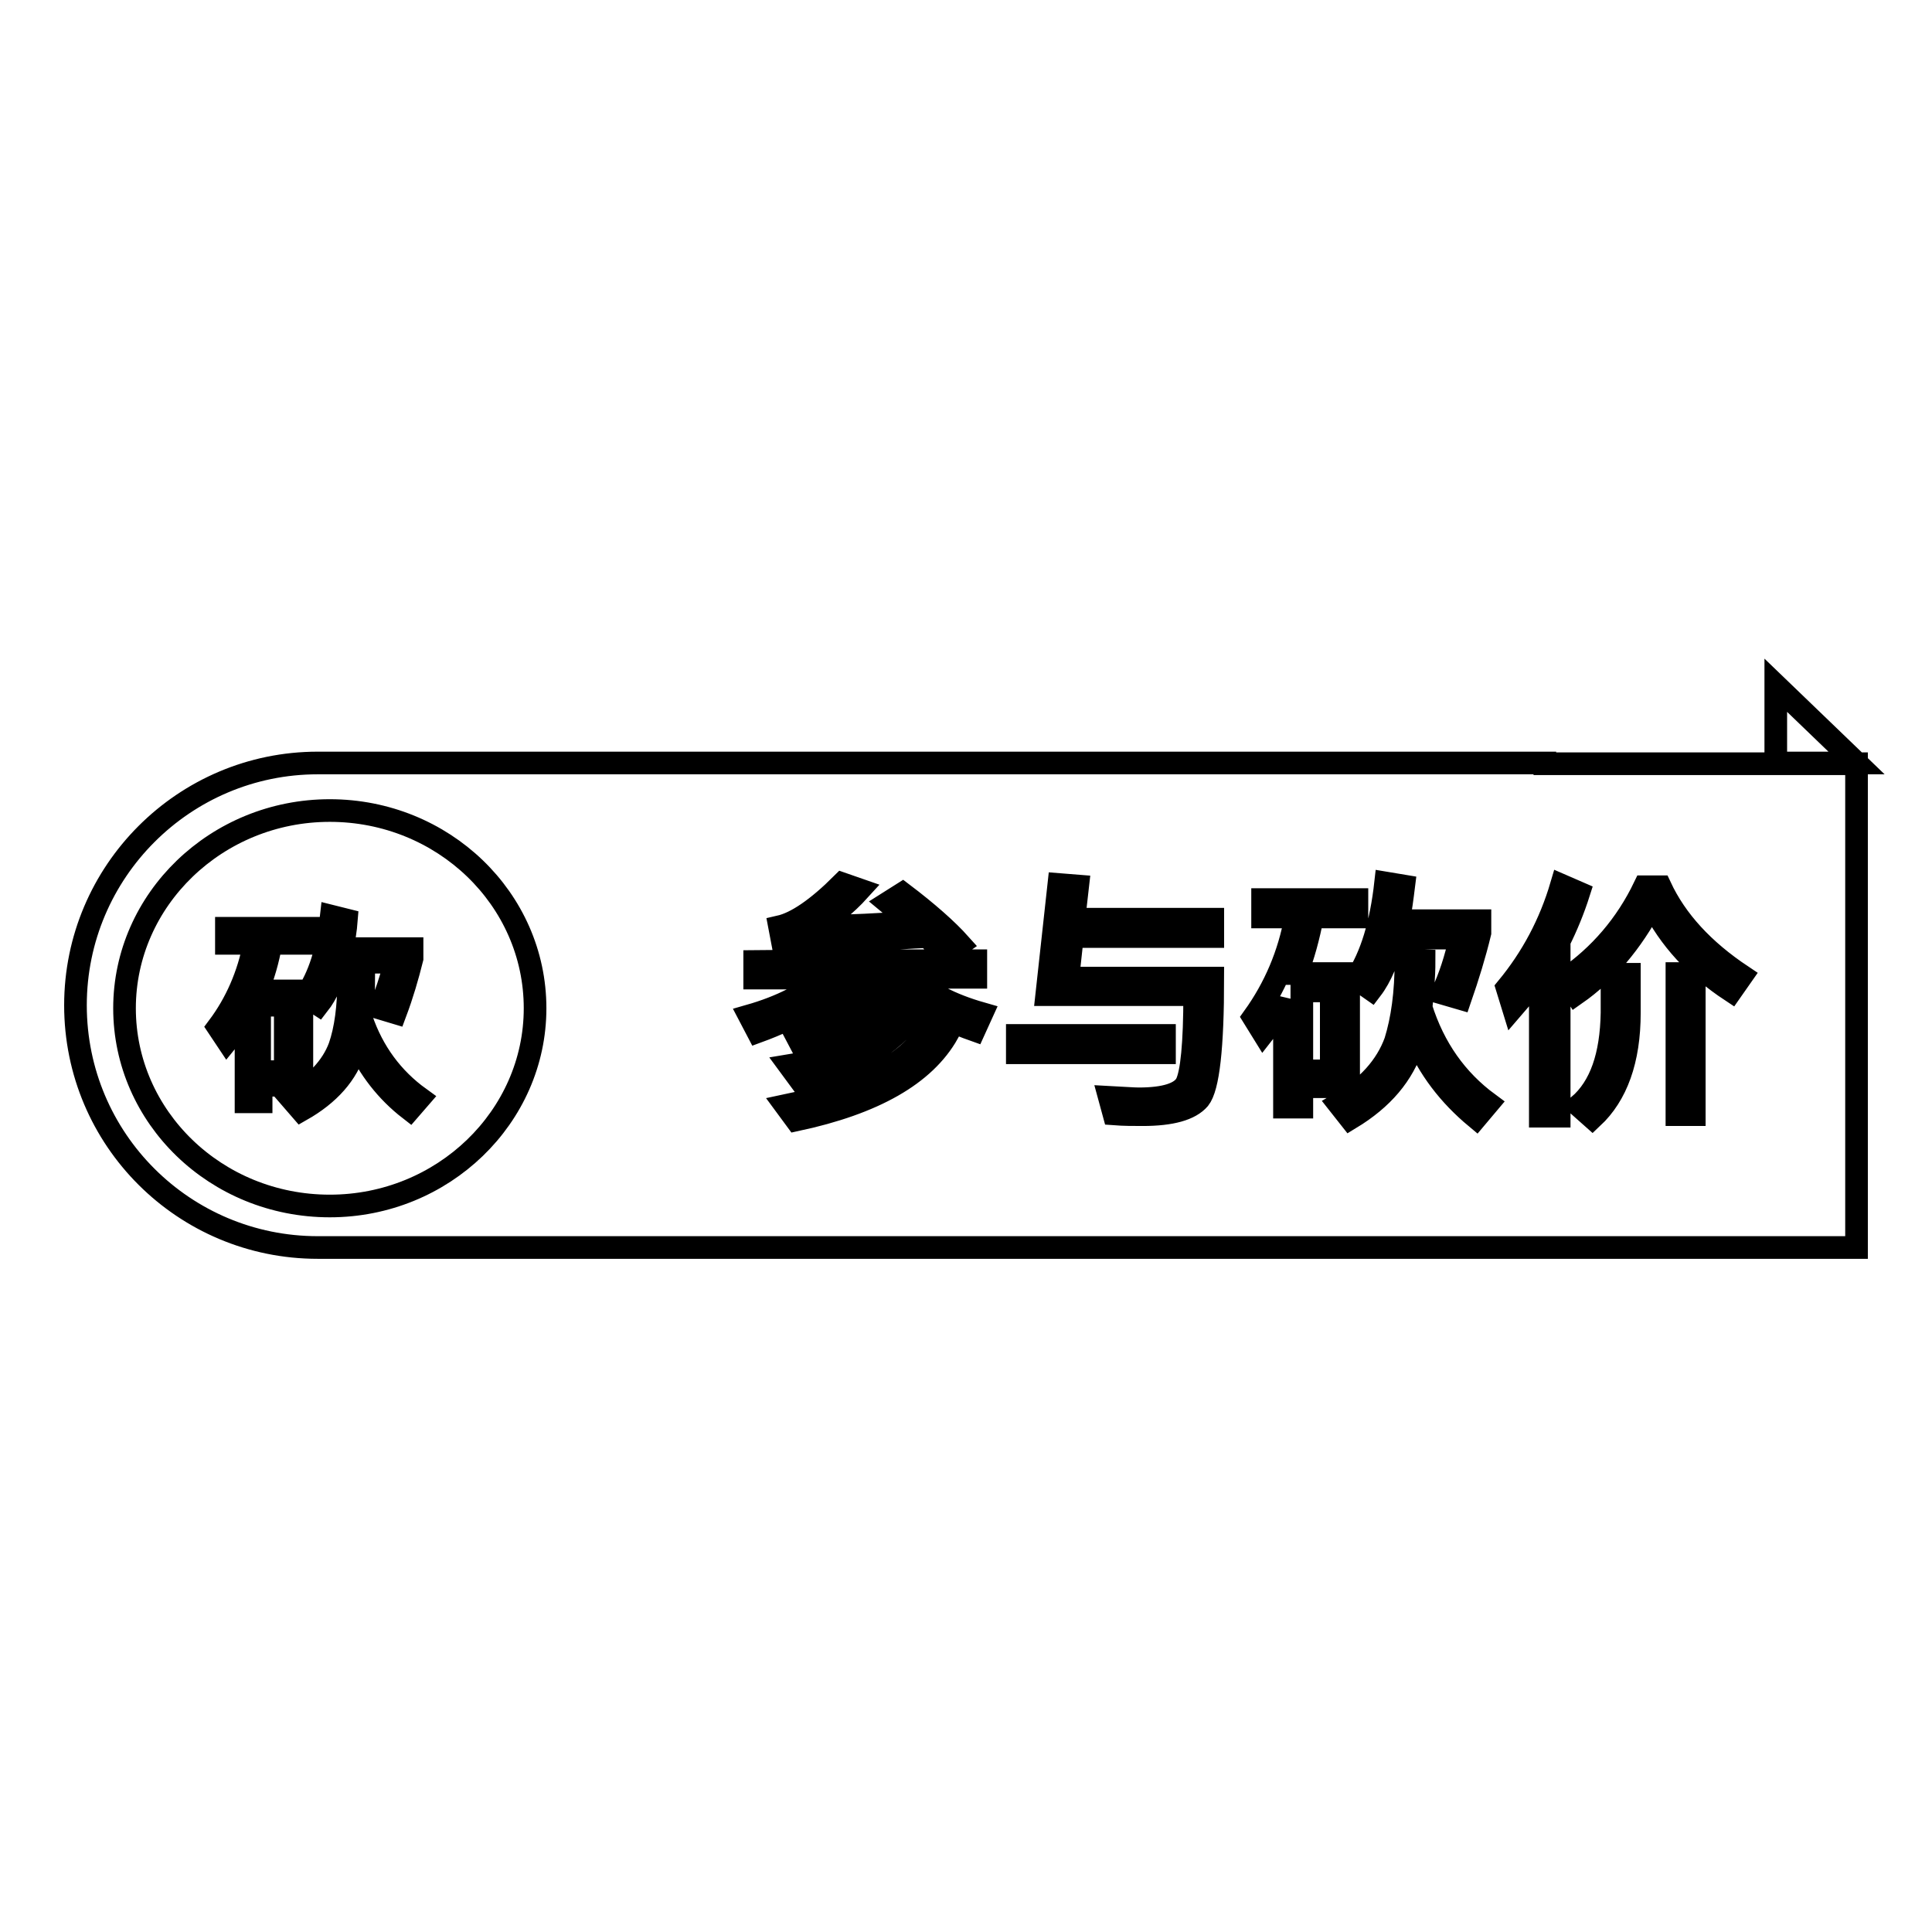 <?xml version="1.0" encoding="utf-8"?>
<!-- Svg Vector Icons : http://www.onlinewebfonts.com/icon -->
<!DOCTYPE svg PUBLIC "-//W3C//DTD SVG 1.1//EN" "http://www.w3.org/Graphics/SVG/1.1/DTD/svg11.dtd">
<svg version="1.1" xmlns="http://www.w3.org/2000/svg" xmlns:xlink="http://www.w3.org/1999/xlink" x="0px" y="0px" viewBox="0 0 256 256" enable-background="new 0 0 256 256" xml:space="preserve">
<g><g><path stroke-width="3" fill-opacity="0" stroke="#000000"  d="M204.7,101.1H42.1c-17.7,0-32.1,14.4-32.1,32.1c0,17.8,14.4,32.1,32.1,32.1h162.6H246v-64.1H204.7z M100,127.4v2.2h9.2c-2.4,2.1-5.7,3.8-9.9,5l1.1,2.1c5.2-1.9,9.2-4.3,11.8-7.2h6.1c2.1,2.9,5.7,5.2,10.8,7l1-2.2c-4.2-1.2-7.2-2.8-9.2-4.8h8.4v-2.2h-15.3c0.5-0.9,1-1.9,1.4-2.8c2.6-0.1,5.1-0.3,7.5-0.4c0.8,0.8,1.6,1.6,2.3,2.4l2-1.4c-1.7-1.9-4.3-4.2-7.6-6.7l-1.9,1.2c1.1,0.9,2.1,1.8,3.1,2.6c-4,0.3-8.3,0.5-12.7,0.6c1.9-1.3,3.9-2.8,5.8-4.9l-2.3-0.8c-3.3,3.3-6.1,5.2-8.3,5.7l0.4,2.1c3.2-0.1,6.3-0.2,9.2-0.3c-0.4,0.9-0.9,1.9-1.5,2.7L100,127.4L100,127.4z M114.8,130.7c-2,2.5-5.3,4.5-9.6,5.9l1,1.9c4.7-1.6,8.2-3.9,10.5-6.7L114.8,130.7z M123.4,135.9c-2.7,4.9-9.2,8.5-19.3,10.6l1.4,1.9c10.3-2.2,17-6,20.1-11.5L123.4,135.9z M119,133.5c-3.4,4.1-8.2,6.7-14.4,7.7l1.4,1.9c6-1.1,11-3.8,14.9-8.3L119,133.5z M140.3,117.2l-1.6,14.6h19.6c0,6.5-0.4,10.4-1.1,11.8c-0.7,1.3-2.8,2-6.3,2c-0.7,0-2-0.1-3.9-0.2l0.6,2.2c1.3,0.1,2.6,0.1,3.8,0.1c3.8,0,6.3-0.7,7.5-2.1c1.2-1.5,1.8-6.8,1.8-16h-19.2l0.6-5.5h18.6v-2.3h-18.4l0.5-4.4L140.3,117.2z M134.8,137.2v2.3h19.5v-2.3H134.8z M171.7,121.5c-0.9,5-2.8,9.4-5.6,13.3l1.3,2.1c1.1-1.4,2-2.8,2.8-4.4v14.2h2.3v-2.7h6.2v-15h-6.9c0.9-2.3,1.6-4.9,2.1-7.5h5.9v-2.3h-12.5v2.3H171.7z M183.6,117c-0.6,5.4-1.9,9.7-3.9,12.7l2,1.4c1.3-1.7,2.2-4,3-6.8h8.8c-0.6,2.7-1.4,5.2-2.4,7.3l2.4,0.7c1-2.9,1.9-5.8,2.6-8.7V122h-10.8c0.3-1.4,0.5-3,0.7-4.6L183.6,117z M186.3,127.2c0,4.4-0.5,7.9-1.4,10.8c-1.2,3.3-3.7,6.1-7.5,8.3l1.5,1.9c4.3-2.6,7-5.8,8.3-9.8c0.1-0.3,0.2-0.7,0.3-1.1c1.8,4.3,4.5,7.8,8.1,10.8l1.6-1.9c-4.2-3.1-7.2-7.3-8.9-12.7c0.2-1.9,0.4-4,0.4-6.2L186.3,127.2L186.3,127.2z M204.1,128.9v19h2.5v-23.2c1-2,1.9-4.2,2.6-6.4l-2.3-1c-1.5,5.1-3.9,9.6-7.2,13.6l0.8,2.6C201.8,132,203,130.5,204.1,128.9z M217.9,117.5c-2.4,5-5.9,9.1-10.4,12.2l1.3,2c4-2.8,7.4-6.8,10.1-11.9c2.3,4.6,5.8,8.4,10.5,11.5l1.4-2c-5.1-3.4-8.7-7.3-10.8-11.8H217.9z M43.7,159.8c15,0,27.2-11.8,27.2-26.2c0-14.5-12.2-26.2-27.2-26.2s-27.2,11.8-27.2,26.2C16.5,148,28.6,159.8,43.7,159.8z M33.7,125.1c-0.8,4.1-2.4,7.8-4.8,11l1.2,1.8c0.9-1.1,1.7-2.4,2.5-3.6V146h2v-2.2h5.4v-12.5h-5.9c0.8-2,1.4-4,1.8-6.3h5.1v-2H30v2H33.7z M43.9,121.4c-0.5,4.5-1.6,8-3.4,10.6l1.7,1.1c1.1-1.4,1.9-3.3,2.6-5.6h7.6c-0.6,2.2-1.3,4.3-2,6.1l2,0.6c0.9-2.4,1.6-4.8,2.2-7.2v-1.3h-9.3c0.3-1.2,0.5-2.5,0.6-3.8L43.9,121.4z M46.2,129.8c0,3.6-0.4,6.6-1.2,8.9c-1,2.7-3.2,5-6.4,6.9l1.3,1.5c3.7-2.1,6.1-4.8,7.1-8.1c0.1-0.3,0.2-0.6,0.3-0.9c1.6,3.5,3.9,6.5,7,8.9l1.3-1.5c-3.6-2.6-6.2-6.1-7.7-10.5c0.2-1.6,0.3-3.3,0.3-5.2L46.2,129.8L46.2,129.8z M34.4,142v-8.8h3.4v8.8H34.4z M235.3,90.8l10.7,10.3h-10.7V90.8z M172.5,141.9v-10.6h3.9v10.6H172.5z M222.2,129v18.7h2.3V129H222.2z M213.6,129.1v5.1c-0.1,5.7-1.5,9.8-4.4,12.3l1.8,1.6c3.2-3,4.9-7.6,4.9-13.9v-5.1L213.6,129.1L213.6,129.1z"/></g></g>
</svg>